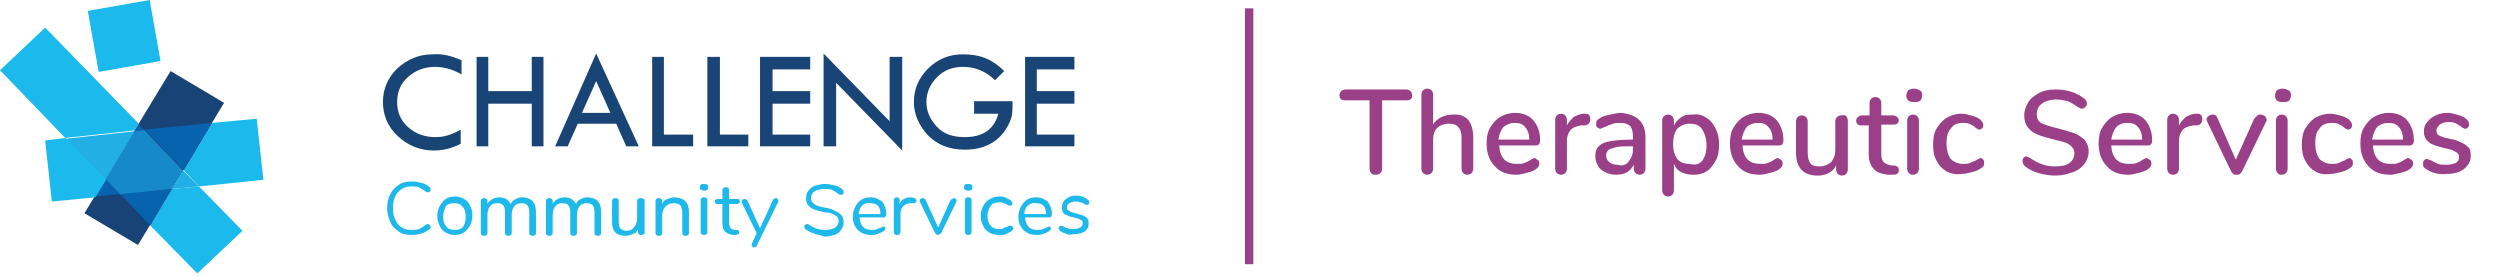 <?xml version="1.0" encoding="utf-8"?>
<!-- Generator: Adobe Illustrator 18.1.1, SVG Export Plug-In . SVG Version: 6.00 Build 0)  -->
<!DOCTYPE svg PUBLIC "-//W3C//DTD SVG 1.1//EN" "http://www.w3.org/Graphics/SVG/1.1/DTD/svg11.dtd">
<svg version="1.1" id="Layer" xmlns="http://www.w3.org/2000/svg" xmlns:xlink="http://www.w3.org/1999/xlink" x="0px" y="0px"
	 viewBox="0 0 299 33" enable-background="new 0 0 299 33" xml:space="preserve">
<g>
	<path fill="#9A4088" d="M164,20.7c-0.1-0.1-0.2-0.3-0.2-0.5v-8.2h-2.9c-0.5,0-0.7-0.2-0.7-0.6c0-0.2,0.1-0.4,0.2-0.5
		c0.1-0.1,0.3-0.2,0.5-0.2h7.3c0.2,0,0.4,0.1,0.5,0.2c0.1,0.1,0.2,0.3,0.2,0.5c0,0.4-0.2,0.6-0.7,0.6h-2.9v8.2
		c0,0.2-0.1,0.4-0.2,0.5c-0.1,0.1-0.3,0.2-0.5,0.2C164.3,20.9,164.1,20.9,164,20.7z"/>
	<path fill="#9A4088" d="M176.2,16.5v3.7c0,0.2-0.1,0.4-0.2,0.5c-0.1,0.1-0.3,0.2-0.5,0.2c-0.2,0-0.4-0.1-0.5-0.2
		c-0.1-0.1-0.2-0.3-0.2-0.5v-3.7c0-0.6-0.1-1-0.4-1.3c-0.2-0.3-0.6-0.4-1.1-0.4c-0.6,0-1.1,0.2-1.4,0.5c-0.4,0.4-0.5,0.9-0.5,1.5
		v3.4c0,0.2-0.1,0.4-0.2,0.5c-0.1,0.1-0.3,0.2-0.5,0.2s-0.4-0.1-0.5-0.2c-0.1-0.1-0.2-0.3-0.2-0.5v-8.9c0-0.2,0.1-0.4,0.2-0.5
		c0.1-0.1,0.3-0.2,0.5-0.2c0.2,0,0.4,0.1,0.5,0.2c0.1,0.1,0.2,0.3,0.2,0.5v3.6c0.2-0.4,0.6-0.7,1-0.9c0.4-0.2,0.9-0.3,1.4-0.3
		C175.4,13.6,176.2,14.6,176.2,16.5z"/>
	<path fill="#9A4088" d="M184,19.2c0.1,0.1,0.1,0.2,0.1,0.4c0,0.3-0.2,0.5-0.5,0.7c-0.3,0.2-0.7,0.3-1.1,0.4s-0.8,0.2-1.1,0.2
		c-1.1,0-2-0.3-2.6-1c-0.6-0.6-1-1.5-1-2.7c0-0.7,0.1-1.4,0.4-1.9s0.7-1,1.2-1.3c0.5-0.3,1.1-0.5,1.8-0.5c0.9,0,1.7,0.3,2.2,0.9
		c0.5,0.6,0.8,1.4,0.8,2.4c0,0.4-0.2,0.6-0.5,0.6h-4.4c0.1,1.5,0.8,2.2,2.1,2.2c0.4,0,0.7,0,0.9-0.1c0.3-0.1,0.5-0.2,0.8-0.4
		c0,0,0.1-0.1,0.2-0.1c0.1-0.1,0.2-0.1,0.3-0.1C183.8,19.1,183.9,19.1,184,19.2z M179.8,15.2c-0.3,0.4-0.5,0.9-0.6,1.5h3.7
		c0-0.7-0.2-1.2-0.5-1.5c-0.3-0.4-0.7-0.5-1.3-0.5C180.6,14.7,180.2,14.9,179.8,15.2z"/>
	<path fill="#9A4088" d="M190.2,14.3c0,0.2-0.1,0.4-0.2,0.5c-0.1,0.1-0.3,0.2-0.5,0.2l-0.4,0c-0.6,0.1-1.1,0.3-1.3,0.6
		c-0.3,0.4-0.4,0.8-0.4,1.3v3.3c0,0.2-0.1,0.4-0.2,0.5s-0.3,0.2-0.5,0.2s-0.4-0.1-0.5-0.2c-0.1-0.1-0.2-0.3-0.2-0.5v-5.9
		c0-0.2,0.1-0.4,0.2-0.5c0.1-0.1,0.3-0.2,0.5-0.2c0.2,0,0.4,0.1,0.5,0.2s0.2,0.3,0.2,0.5V15c0.2-0.4,0.5-0.7,0.8-1
		c0.4-0.2,0.8-0.4,1.2-0.4l0.2,0C190,13.6,190.2,13.8,190.2,14.3z"/>
	<path fill="#9A4088" d="M196.1,14.4c0.5,0.5,0.7,1.2,0.7,2.1v3.7c0,0.2-0.1,0.4-0.2,0.5c-0.1,0.1-0.3,0.2-0.5,0.2
		c-0.2,0-0.4-0.1-0.5-0.2c-0.1-0.1-0.2-0.3-0.2-0.5v-0.5c-0.2,0.4-0.5,0.7-0.8,0.9c-0.4,0.2-0.8,0.3-1.3,0.3c-0.5,0-0.9-0.1-1.3-0.3
		c-0.4-0.2-0.7-0.4-0.9-0.8s-0.3-0.7-0.3-1.1c0-0.5,0.1-0.9,0.4-1.2s0.7-0.5,1.3-0.6c0.6-0.1,1.4-0.2,2.5-0.2h0.3v-0.4
		c0-0.5-0.1-0.9-0.3-1.2c-0.2-0.2-0.6-0.4-1.1-0.4c-0.3,0-0.7,0-1,0.1c-0.3,0.1-0.6,0.2-1,0.4c-0.3,0.1-0.4,0.2-0.5,0.2
		c-0.1,0-0.3-0.1-0.4-0.2c-0.1-0.1-0.1-0.2-0.1-0.4c0-0.1,0-0.3,0.1-0.4c0.1-0.1,0.2-0.2,0.4-0.3c0.3-0.2,0.7-0.3,1.2-0.4
		s0.9-0.2,1.3-0.2C194.9,13.6,195.6,13.9,196.1,14.4z M194.8,19.3c0.3-0.4,0.5-0.8,0.5-1.4v-0.4h-0.3c-0.7,0-1.3,0-1.7,0.1
		c-0.4,0.1-0.7,0.2-0.9,0.3c-0.2,0.2-0.3,0.4-0.3,0.7c0,0.3,0.1,0.6,0.4,0.8c0.2,0.2,0.6,0.3,0.9,0.3
		C194.1,19.9,194.5,19.7,194.8,19.3z"/>
	<path fill="#9A4088" d="M204.1,14.1c0.5,0.3,0.8,0.7,1.1,1.3c0.3,0.6,0.4,1.2,0.4,1.9c0,0.7-0.1,1.4-0.4,1.9
		c-0.3,0.5-0.6,1-1.1,1.3c-0.5,0.3-1,0.4-1.6,0.4c-0.5,0-1-0.1-1.4-0.3s-0.7-0.5-0.9-1v3.2c0,0.2-0.1,0.4-0.2,0.5
		c-0.1,0.1-0.3,0.2-0.5,0.2c-0.2,0-0.4-0.1-0.5-0.2c-0.1-0.1-0.2-0.3-0.2-0.5v-8.4c0-0.2,0.1-0.4,0.2-0.5c0.1-0.1,0.3-0.2,0.5-0.2
		c0.2,0,0.4,0.1,0.5,0.2c0.1,0.1,0.2,0.3,0.2,0.5V15c0.2-0.4,0.5-0.7,0.9-1s0.9-0.3,1.4-0.3C203.1,13.6,203.7,13.8,204.1,14.1z
		 M203.6,19.2c0.3-0.4,0.5-1,0.5-1.8c0-0.8-0.2-1.4-0.5-1.9s-0.8-0.7-1.5-0.7c-0.6,0-1.1,0.2-1.5,0.6c-0.3,0.4-0.5,1-0.5,1.8
		s0.2,1.4,0.5,1.8s0.8,0.6,1.5,0.6C202.8,19.8,203.3,19.6,203.6,19.2z"/>
	<path fill="#9A4088" d="M213.1,19.2c0.1,0.1,0.1,0.2,0.1,0.4c0,0.3-0.2,0.5-0.5,0.7c-0.3,0.2-0.7,0.3-1.1,0.4s-0.8,0.2-1.1,0.2
		c-1.1,0-2-0.3-2.6-1c-0.6-0.6-1-1.5-1-2.7c0-0.7,0.1-1.4,0.4-1.9s0.7-1,1.2-1.3c0.5-0.3,1.1-0.5,1.8-0.5c0.9,0,1.7,0.3,2.2,0.9
		c0.5,0.6,0.8,1.4,0.8,2.4c0,0.4-0.2,0.6-0.5,0.6h-4.4c0.1,1.5,0.8,2.2,2.1,2.2c0.4,0,0.7,0,0.9-0.1c0.3-0.1,0.5-0.2,0.8-0.4
		c0,0,0.1-0.1,0.2-0.1c0.1-0.1,0.2-0.1,0.3-0.1C212.9,19.1,213,19.1,213.1,19.2z M208.9,15.2c-0.3,0.4-0.5,0.9-0.6,1.5h3.7
		c0-0.7-0.2-1.2-0.5-1.5c-0.3-0.4-0.7-0.5-1.3-0.5C209.7,14.7,209.2,14.9,208.9,15.2z"/>
	<path fill="#9A4088" d="M220.8,13.9c0.1,0.1,0.2,0.3,0.2,0.5v5.9c0,0.2-0.1,0.4-0.2,0.5c-0.1,0.1-0.3,0.2-0.5,0.2
		c-0.2,0-0.4-0.1-0.5-0.2c-0.1-0.1-0.2-0.3-0.2-0.5v-0.5c-0.2,0.4-0.5,0.7-0.9,0.9s-0.8,0.3-1.3,0.3c-1.7,0-2.6-0.9-2.6-2.8v-3.7
		c0-0.2,0.1-0.4,0.2-0.5c0.1-0.1,0.3-0.2,0.5-0.2c0.2,0,0.4,0.1,0.5,0.2c0.1,0.1,0.2,0.3,0.2,0.5v3.7c0,0.6,0.1,1,0.3,1.3
		c0.2,0.3,0.6,0.4,1.1,0.4c0.6,0,1-0.2,1.4-0.5c0.3-0.4,0.5-0.8,0.5-1.5v-3.4c0-0.2,0.1-0.4,0.2-0.5c0.1-0.1,0.3-0.2,0.5-0.2
		S220.7,13.7,220.8,13.9z"/>
	<path fill="#9A4088" d="M227,20c0.1,0.1,0.1,0.2,0.1,0.4c0,0.2-0.1,0.3-0.2,0.4c-0.1,0.1-0.4,0.1-0.7,0.1l-0.4,0
		c-0.8-0.1-1.4-0.3-1.7-0.7c-0.4-0.4-0.6-1-0.6-1.8v-3.4h-0.9c-0.4,0-0.6-0.2-0.6-0.6c0-0.2,0.1-0.3,0.2-0.4s0.3-0.2,0.5-0.2h0.9
		v-1.5c0-0.2,0.1-0.4,0.2-0.5c0.1-0.1,0.3-0.2,0.5-0.2c0.2,0,0.4,0.1,0.5,0.2c0.1,0.1,0.2,0.3,0.2,0.5v1.5h1.4
		c0.2,0,0.4,0.1,0.5,0.2s0.2,0.2,0.2,0.4c0,0.2-0.1,0.3-0.2,0.4s-0.3,0.1-0.5,0.1H225v3.5c0,0.5,0.1,0.8,0.3,1
		c0.2,0.2,0.5,0.3,0.9,0.4l0.4,0C226.7,19.8,226.9,19.9,227,20z"/>
	<path fill="#9A4088" d="M228.2,12c-0.2-0.2-0.2-0.4-0.2-0.6c0-0.2,0.1-0.4,0.2-0.6c0.2-0.1,0.4-0.2,0.7-0.2c0.3,0,0.5,0.1,0.7,0.2
		c0.2,0.1,0.3,0.3,0.3,0.6c0,0.2-0.1,0.5-0.2,0.6c-0.2,0.2-0.4,0.2-0.7,0.2S228.4,12.2,228.2,12z M228.3,20.7
		c-0.1-0.1-0.2-0.3-0.2-0.5v-5.8c0-0.2,0.1-0.4,0.2-0.5c0.1-0.1,0.3-0.2,0.5-0.2s0.4,0.1,0.5,0.2s0.2,0.3,0.2,0.5v5.8
		c0,0.2-0.1,0.4-0.2,0.5s-0.3,0.2-0.5,0.2S228.5,20.9,228.3,20.7z"/>
	<path fill="#9A4088" d="M232.8,20.5c-0.5-0.3-0.9-0.7-1.2-1.3c-0.3-0.5-0.4-1.2-0.4-1.9c0-0.7,0.1-1.4,0.4-1.9s0.7-1,1.2-1.3
		c0.5-0.3,1.1-0.5,1.8-0.5c0.4,0,0.7,0.1,1.1,0.2c0.4,0.1,0.7,0.2,1,0.4c0.3,0.2,0.5,0.5,0.5,0.7c0,0.2,0,0.3-0.1,0.4
		s-0.2,0.2-0.3,0.2c-0.1,0-0.2,0-0.3-0.1c-0.1,0-0.2-0.1-0.3-0.2c-0.2-0.2-0.5-0.3-0.7-0.4c-0.2-0.1-0.5-0.1-0.7-0.1
		c-0.7,0-1.2,0.2-1.5,0.7c-0.4,0.4-0.5,1.1-0.5,1.8s0.2,1.4,0.5,1.8c0.4,0.4,0.9,0.6,1.5,0.6c0.3,0,0.5,0,0.8-0.1
		c0.2-0.1,0.4-0.2,0.7-0.3c0.1-0.1,0.2-0.1,0.3-0.2c0.1,0,0.2-0.1,0.3-0.1c0.1,0,0.2,0.1,0.3,0.2c0.1,0.1,0.1,0.2,0.1,0.4
		c0,0.1,0,0.3-0.1,0.4c-0.1,0.1-0.2,0.2-0.4,0.3c-0.3,0.2-0.6,0.3-1,0.4s-0.8,0.2-1.2,0.2C234,20.9,233.4,20.8,232.8,20.5z"/>
	<path fill="#9A4088" d="M243.8,20.7c-0.7-0.2-1.2-0.5-1.6-0.8c-0.2-0.2-0.3-0.4-0.3-0.6c0-0.2,0-0.3,0.1-0.4
		c0.1-0.1,0.2-0.2,0.3-0.2c0.1,0,0.3,0.1,0.5,0.2c0.9,0.6,1.8,1,2.9,1c0.8,0,1.4-0.1,1.8-0.4s0.6-0.7,0.6-1.2c0-0.4-0.2-0.7-0.6-1
		s-1-0.4-1.8-0.6c-0.8-0.2-1.5-0.4-2-0.6s-0.9-0.5-1.2-0.9c-0.3-0.4-0.4-0.9-0.4-1.4c0-0.6,0.2-1.1,0.5-1.6c0.3-0.5,0.8-0.8,1.3-1.1
		c0.6-0.3,1.2-0.4,2-0.4c0.7,0,1.3,0.1,1.9,0.3c0.6,0.2,1.1,0.5,1.5,0.8c0.2,0.2,0.3,0.4,0.3,0.6c0,0.2-0.1,0.3-0.2,0.4
		c-0.1,0.1-0.2,0.2-0.4,0.2c-0.1,0-0.3-0.1-0.5-0.2c-0.4-0.3-0.9-0.6-1.2-0.7c-0.4-0.1-0.9-0.2-1.4-0.2c-0.7,0-1.3,0.2-1.7,0.5
		c-0.4,0.3-0.6,0.7-0.6,1.3c0,0.5,0.2,0.8,0.5,1c0.4,0.2,1,0.4,1.8,0.6c0.8,0.2,1.5,0.4,2.1,0.6s0.9,0.5,1.3,0.8
		c0.3,0.4,0.5,0.8,0.5,1.4c0,0.6-0.2,1.1-0.5,1.5c-0.3,0.4-0.8,0.8-1.4,1s-1.3,0.4-2,0.4C245.2,21,244.5,20.9,243.8,20.7z"/>
	<path fill="#9A4088" d="M257.2,19.2c0.1,0.1,0.1,0.2,0.1,0.4c0,0.3-0.2,0.5-0.5,0.7c-0.3,0.2-0.7,0.3-1.1,0.4s-0.8,0.2-1.1,0.2
		c-1.1,0-2-0.3-2.6-1c-0.6-0.6-1-1.5-1-2.7c0-0.7,0.1-1.4,0.4-1.9s0.7-1,1.2-1.3c0.5-0.3,1.1-0.5,1.8-0.5c0.9,0,1.7,0.3,2.2,0.9
		c0.5,0.6,0.8,1.4,0.8,2.4c0,0.4-0.2,0.6-0.5,0.6h-4.4c0.1,1.5,0.8,2.2,2.1,2.2c0.4,0,0.7,0,0.9-0.1c0.3-0.1,0.5-0.2,0.8-0.4
		c0,0,0.1-0.1,0.2-0.1c0.1-0.1,0.2-0.1,0.3-0.1C257,19.1,257.2,19.1,257.2,19.2z M253.1,15.2c-0.3,0.4-0.5,0.9-0.6,1.5h3.7
		c0-0.7-0.2-1.2-0.5-1.5c-0.3-0.4-0.7-0.5-1.3-0.5C253.8,14.7,253.4,14.9,253.1,15.2z"/>
	<path fill="#9A4088" d="M263.4,14.3c0,0.2-0.1,0.4-0.2,0.5c-0.1,0.1-0.3,0.2-0.5,0.2l-0.4,0c-0.6,0.1-1.1,0.3-1.3,0.6
		c-0.3,0.4-0.4,0.8-0.4,1.3v3.3c0,0.2-0.1,0.4-0.2,0.5s-0.3,0.2-0.5,0.2s-0.4-0.1-0.5-0.2c-0.1-0.1-0.2-0.3-0.2-0.5v-5.9
		c0-0.2,0.1-0.4,0.2-0.5c0.1-0.1,0.3-0.2,0.5-0.2c0.2,0,0.4,0.1,0.5,0.2s0.2,0.3,0.2,0.5V15c0.2-0.4,0.5-0.7,0.8-1
		c0.4-0.2,0.8-0.4,1.2-0.4l0.2,0C263.2,13.6,263.4,13.8,263.4,14.3z"/>
	<path fill="#9A4088" d="M270,13.8c0.1-0.1,0.2-0.1,0.4-0.1c0.2,0,0.3,0.1,0.5,0.2c0.1,0.1,0.2,0.3,0.2,0.4c0,0.1,0,0.2-0.1,0.3
		l-2.8,5.8c-0.1,0.2-0.2,0.3-0.3,0.4c-0.1,0.1-0.3,0.1-0.4,0.1c-0.2,0-0.3,0-0.4-0.1c-0.1-0.1-0.2-0.2-0.3-0.4l-2.8-5.8
		c0-0.1-0.1-0.2-0.1-0.3c0-0.2,0.1-0.3,0.2-0.4c0.2-0.1,0.3-0.2,0.5-0.2c0.3,0,0.5,0.1,0.6,0.4l2.2,5l2.2-4.9
		C269.8,14,269.9,13.9,270,13.8z"/>
	<path fill="#9A4088" d="M272.3,12c-0.2-0.2-0.2-0.4-0.2-0.6c0-0.2,0.1-0.4,0.2-0.6c0.2-0.1,0.4-0.2,0.7-0.2c0.3,0,0.5,0.1,0.7,0.2
		c0.2,0.1,0.3,0.3,0.3,0.6c0,0.2-0.1,0.5-0.2,0.6c-0.2,0.2-0.4,0.2-0.7,0.2S272.5,12.2,272.3,12z M272.4,20.7
		c-0.1-0.1-0.2-0.3-0.2-0.5v-5.8c0-0.2,0.1-0.4,0.2-0.5c0.1-0.1,0.3-0.2,0.5-0.2s0.4,0.1,0.5,0.2s0.2,0.3,0.2,0.5v5.8
		c0,0.2-0.1,0.4-0.2,0.5s-0.3,0.2-0.5,0.2S272.6,20.9,272.4,20.7z"/>
	<path fill="#9A4088" d="M276.9,20.5c-0.5-0.3-0.9-0.7-1.2-1.3c-0.3-0.5-0.4-1.2-0.4-1.9c0-0.7,0.1-1.4,0.4-1.9s0.7-1,1.2-1.3
		c0.5-0.3,1.1-0.5,1.8-0.5c0.4,0,0.7,0.1,1.1,0.2c0.4,0.1,0.7,0.2,1,0.4c0.3,0.2,0.5,0.5,0.5,0.7c0,0.2,0,0.3-0.1,0.4
		s-0.2,0.2-0.3,0.2c-0.1,0-0.2,0-0.3-0.1c-0.1,0-0.2-0.1-0.3-0.2c-0.2-0.2-0.5-0.3-0.7-0.4c-0.2-0.1-0.5-0.1-0.7-0.1
		c-0.7,0-1.2,0.2-1.5,0.7c-0.4,0.4-0.5,1.1-0.5,1.8s0.2,1.4,0.5,1.8c0.4,0.4,0.9,0.6,1.5,0.6c0.3,0,0.5,0,0.8-0.1
		c0.2-0.1,0.4-0.2,0.7-0.3c0.1-0.1,0.2-0.1,0.3-0.2c0.1,0,0.2-0.1,0.3-0.1c0.1,0,0.2,0.1,0.3,0.2c0.1,0.1,0.1,0.2,0.1,0.4
		c0,0.1,0,0.3-0.1,0.4c-0.1,0.1-0.2,0.2-0.4,0.3c-0.3,0.2-0.6,0.3-1,0.4s-0.8,0.2-1.2,0.2C278,20.9,277.4,20.8,276.9,20.5z"/>
	<path fill="#9A4088" d="M288.5,19.2c0.1,0.1,0.1,0.2,0.1,0.4c0,0.3-0.2,0.5-0.5,0.7c-0.3,0.2-0.7,0.3-1.1,0.4s-0.8,0.2-1.1,0.2
		c-1.1,0-2-0.3-2.6-1c-0.6-0.6-1-1.5-1-2.7c0-0.7,0.1-1.4,0.4-1.9s0.7-1,1.2-1.3c0.5-0.3,1.1-0.5,1.8-0.5c0.9,0,1.7,0.3,2.2,0.9
		c0.5,0.6,0.8,1.4,0.8,2.4c0,0.4-0.2,0.6-0.5,0.6h-4.4c0.1,1.5,0.8,2.2,2.1,2.2c0.4,0,0.7,0,0.9-0.1c0.3-0.1,0.5-0.2,0.8-0.4
		c0,0,0.1-0.1,0.2-0.1c0.1-0.1,0.2-0.1,0.3-0.1C288.3,19.1,288.4,19.1,288.5,19.2z M284.3,15.2c-0.3,0.4-0.5,0.9-0.6,1.5h3.7
		c0-0.7-0.2-1.2-0.5-1.5c-0.3-0.4-0.7-0.5-1.3-0.5C285.1,14.7,284.6,14.9,284.3,15.2z"/>
	<path fill="#9A4088" d="M290.3,20.3c-0.2-0.1-0.3-0.2-0.4-0.3c-0.1-0.1-0.1-0.2-0.1-0.4c0-0.2,0-0.3,0.1-0.4
		c0.1-0.1,0.2-0.2,0.3-0.2c0.1,0,0.3,0.1,0.6,0.2c0.3,0.2,0.6,0.3,0.8,0.4c0.3,0.1,0.6,0.1,1,0.1c0.5,0,0.8-0.1,1.1-0.2
		c0.3-0.2,0.4-0.4,0.4-0.7c0-0.2,0-0.3-0.2-0.5c-0.1-0.1-0.3-0.2-0.5-0.3c-0.2-0.1-0.6-0.2-1.1-0.3c-0.8-0.2-1.5-0.4-1.8-0.7
		c-0.4-0.3-0.6-0.7-0.6-1.3c0-0.4,0.1-0.8,0.4-1.1c0.2-0.3,0.6-0.6,1-0.8c0.4-0.2,0.9-0.3,1.4-0.3c0.4,0,0.8,0.1,1.1,0.2
		c0.4,0.1,0.7,0.2,1,0.4c0.3,0.2,0.5,0.5,0.5,0.7c0,0.2,0,0.3-0.1,0.4c-0.1,0.1-0.2,0.2-0.3,0.2c-0.1,0-0.2,0-0.3-0.1
		c-0.1,0-0.2-0.1-0.3-0.2c-0.3-0.2-0.5-0.3-0.7-0.4c-0.2-0.1-0.5-0.1-0.8-0.1c-0.4,0-0.7,0.1-1,0.3c-0.2,0.2-0.4,0.4-0.4,0.7
		c0,0.3,0.1,0.5,0.3,0.6c0.2,0.1,0.7,0.3,1.3,0.4c0.6,0.1,1.1,0.3,1.5,0.5s0.6,0.4,0.8,0.6c0.2,0.3,0.2,0.6,0.2,1
		c0,0.6-0.3,1.1-0.8,1.5c-0.5,0.4-1.2,0.6-2.1,0.6C291.7,20.9,290.9,20.7,290.3,20.3z"/>
</g>
<rect x="148.9" y="1" fill="#9A4088" width="1" height="30.6"/>
<g>
	<path fill="#1EB8EB" d="M97.3,27.9c-0.4-0.1-0.7-0.3-1-0.5c-0.1-0.1-0.1-0.2-0.1-0.3c0-0.1,0-0.2,0.1-0.2c0-0.1,0.1-0.1,0.2-0.1
		c0.1,0,0.2,0,0.3,0.1c0.6,0.4,1.2,0.6,1.9,0.6c0.5,0,0.9-0.1,1.2-0.3c0.3-0.2,0.4-0.5,0.4-0.8c0-0.2-0.1-0.4-0.2-0.5
		c-0.1-0.1-0.3-0.2-0.5-0.3c-0.2-0.1-0.5-0.2-0.9-0.2c-0.5-0.1-0.9-0.2-1.2-0.3c-0.3-0.1-0.6-0.3-0.8-0.5c-0.2-0.2-0.3-0.5-0.3-0.9
		c0-0.3,0.1-0.7,0.3-0.9c0.2-0.3,0.5-0.5,0.8-0.6c0.4-0.1,0.8-0.2,1.2-0.2c0.4,0,0.8,0.1,1.2,0.2c0.4,0.1,0.7,0.3,0.9,0.5
		c0.1,0.1,0.1,0.2,0.1,0.3c0,0.1,0,0.2-0.1,0.2c0,0.1-0.1,0.1-0.2,0.1c-0.1,0-0.2,0-0.3-0.1c-0.3-0.2-0.6-0.4-0.8-0.5
		c-0.3-0.1-0.6-0.1-0.9-0.1c-0.5,0-0.9,0.1-1.2,0.3c-0.3,0.2-0.4,0.5-0.4,0.8c0,0.3,0.1,0.5,0.4,0.7c0.2,0.2,0.6,0.3,1.1,0.4
		c0.6,0.1,1,0.2,1.3,0.4c0.3,0.1,0.6,0.3,0.8,0.5c0.2,0.2,0.3,0.5,0.3,0.9c0,0.3-0.1,0.6-0.3,0.9c-0.2,0.3-0.5,0.5-0.8,0.6
		c-0.4,0.1-0.8,0.2-1.2,0.2C98.2,28.1,97.7,28.1,97.3,27.9z"/>
	<path fill="#1EB8EB" d="M105.8,27.1c0,0.1,0.1,0.1,0.1,0.2c0,0.1-0.1,0.3-0.3,0.4c-0.2,0.1-0.4,0.2-0.7,0.3
		c-0.2,0.1-0.5,0.1-0.7,0.1c-0.7,0-1.2-0.2-1.6-0.6c-0.4-0.4-0.6-0.9-0.6-1.6c0-0.4,0.1-0.8,0.3-1.2s0.4-0.6,0.7-0.8
		c0.3-0.2,0.7-0.3,1.1-0.3c0.6,0,1,0.2,1.4,0.5c0.3,0.4,0.5,0.9,0.5,1.5c0,0.1,0,0.2-0.1,0.3c0,0.1-0.1,0.1-0.2,0.1h-2.9
		c0.1,1,0.5,1.5,1.5,1.5c0.2,0,0.4,0,0.6-0.1c0.2-0.1,0.4-0.1,0.5-0.2c0.2-0.1,0.3-0.1,0.3-0.1C105.7,27.1,105.7,27.1,105.8,27.1z
		 M103.1,24.6c-0.2,0.2-0.4,0.6-0.4,1h2.6c0-0.4-0.1-0.8-0.3-1c-0.2-0.2-0.5-0.3-0.9-0.3C103.6,24.2,103.3,24.4,103.1,24.6z"/>
	<path fill="#1EB8EB" d="M109.6,24c0,0.1,0,0.2-0.1,0.2c-0.1,0.1-0.1,0.1-0.3,0.1l-0.3,0c-0.4,0-0.7,0.2-0.9,0.4
		c-0.2,0.2-0.3,0.5-0.3,0.9v2.1c0,0.1,0,0.2-0.1,0.3c-0.1,0.1-0.2,0.1-0.3,0.1s-0.2,0-0.3-0.1c-0.1-0.1-0.1-0.1-0.1-0.3v-3.7
		c0-0.1,0-0.2,0.1-0.3c0.1-0.1,0.2-0.1,0.3-0.1c0.1,0,0.2,0,0.2,0.1c0.1,0.1,0.1,0.1,0.1,0.2v0.5c0.1-0.3,0.3-0.5,0.5-0.6
		c0.2-0.1,0.5-0.2,0.8-0.2l0.1,0C109.5,23.7,109.6,23.8,109.6,24z"/>
	<path fill="#1EB8EB" d="M114.1,23.7c0.1,0,0.2,0,0.2,0.1c0.1,0.1,0.1,0.1,0.1,0.2c0,0.1,0,0.1,0,0.1l-1.8,3.7
		c0,0.1-0.1,0.1-0.2,0.2c-0.1,0-0.2,0.1-0.2,0.1c-0.1,0-0.2,0-0.2-0.1c-0.1,0-0.1-0.1-0.2-0.2l-1.8-3.7c0,0,0-0.1,0-0.1
		c0-0.1,0-0.2,0.1-0.2c0.1-0.1,0.2-0.1,0.3-0.1c0.1,0,0.1,0,0.2,0.1c0.1,0,0.1,0.1,0.1,0.1l1.5,3.3l1.5-3.3
		C113.9,23.8,114,23.7,114.1,23.7z"/>
	<path fill="#1EB8EB" d="M115.4,22.7c-0.1-0.1-0.1-0.2-0.1-0.3c0-0.1,0-0.2,0.1-0.3c0.1-0.1,0.2-0.1,0.4-0.1c0.1,0,0.3,0,0.4,0.1
		c0.1,0.1,0.1,0.2,0.1,0.3c0,0.1,0,0.2-0.1,0.3c-0.1,0.1-0.2,0.1-0.4,0.1C115.6,22.8,115.5,22.7,115.4,22.7z M115.5,28
		c-0.1-0.1-0.1-0.1-0.1-0.3v-3.7c0-0.1,0-0.2,0.1-0.3c0.1-0.1,0.2-0.1,0.3-0.1c0.1,0,0.2,0,0.3,0.1c0.1,0.1,0.1,0.1,0.1,0.3v3.7
		c0,0.1,0,0.2-0.1,0.3c-0.1,0.1-0.2,0.1-0.3,0.1C115.6,28.1,115.6,28.1,115.5,28z"/>
	<path fill="#1EB8EB" d="M118.3,27.8c-0.3-0.2-0.6-0.4-0.7-0.8c-0.2-0.3-0.3-0.7-0.3-1.2c0-0.4,0.1-0.8,0.3-1.2
		c0.2-0.3,0.4-0.6,0.8-0.8c0.3-0.2,0.7-0.3,1.1-0.3c0.2,0,0.5,0,0.7,0.1c0.2,0.1,0.4,0.2,0.6,0.3c0.1,0.1,0.2,0.1,0.2,0.2
		c0,0.1,0.1,0.1,0.1,0.2c0,0.1,0,0.1-0.1,0.2c0,0.1-0.1,0.1-0.2,0.1c0,0-0.1,0-0.1,0c0,0-0.1,0-0.1-0.1c0,0-0.1,0-0.1,0
		c-0.2-0.1-0.3-0.2-0.5-0.2c-0.1-0.1-0.3-0.1-0.5-0.1c-0.4,0-0.8,0.1-1,0.4c-0.2,0.3-0.4,0.7-0.4,1.2s0.1,0.9,0.4,1.2
		c0.2,0.3,0.6,0.4,1,0.4c0.2,0,0.4,0,0.5-0.1c0.1-0.1,0.3-0.1,0.5-0.2c0.1,0,0.1-0.1,0.2-0.1c0.1,0,0.1,0,0.2,0c0.1,0,0.1,0,0.2,0.1
		c0,0.1,0.1,0.1,0.1,0.2c0,0.1,0,0.1-0.1,0.2s-0.1,0.1-0.2,0.2c-0.2,0.1-0.4,0.2-0.6,0.3c-0.2,0.1-0.5,0.1-0.7,0.1
		C119,28.1,118.6,28,118.3,27.8z"/>
	<path fill="#1EB8EB" d="M125.6,27.1c0,0.1,0.1,0.1,0.1,0.2c0,0.1-0.1,0.3-0.3,0.4c-0.2,0.1-0.4,0.2-0.7,0.3
		c-0.2,0.1-0.5,0.1-0.7,0.1c-0.7,0-1.2-0.2-1.6-0.6c-0.4-0.4-0.6-0.9-0.6-1.6c0-0.4,0.1-0.8,0.3-1.2c0.2-0.3,0.4-0.6,0.7-0.8
		c0.3-0.2,0.7-0.3,1.1-0.3c0.6,0,1,0.2,1.4,0.5c0.3,0.4,0.5,0.9,0.5,1.5c0,0.1,0,0.2-0.1,0.3c0,0.1-0.1,0.1-0.2,0.1h-2.9
		c0.1,1,0.5,1.5,1.5,1.5c0.2,0,0.4,0,0.6-0.1c0.2-0.1,0.4-0.1,0.5-0.2c0.2-0.1,0.3-0.1,0.3-0.1C125.5,27.1,125.6,27.1,125.6,27.1z
		 M122.9,24.6c-0.2,0.2-0.4,0.6-0.4,1h2.6c0-0.4-0.1-0.8-0.3-1c-0.2-0.2-0.5-0.3-0.9-0.3C123.5,24.2,123.2,24.4,122.9,24.6z"/>
	<path fill="#1EB8EB" d="M127.6,28c-0.3-0.1-0.5-0.2-0.7-0.3c-0.1-0.1-0.2-0.1-0.2-0.2c0-0.1-0.1-0.1-0.1-0.2c0-0.1,0-0.1,0.1-0.2
		c0,0,0.1-0.1,0.2-0.1c0.1,0,0.2,0,0.3,0.1c0.2,0.1,0.4,0.2,0.5,0.2c0.2,0.1,0.4,0.1,0.7,0.1c0.3,0,0.6-0.1,0.8-0.2
		c0.2-0.1,0.3-0.3,0.3-0.5c0-0.1,0-0.2-0.1-0.3c-0.1-0.1-0.2-0.1-0.3-0.2c-0.2-0.1-0.4-0.1-0.7-0.2c-0.5-0.1-0.9-0.3-1.1-0.4
		c-0.2-0.2-0.3-0.4-0.3-0.8c0-0.3,0.1-0.5,0.2-0.7s0.3-0.3,0.6-0.5s0.6-0.2,0.9-0.2c0.2,0,0.5,0,0.7,0.1c0.2,0.1,0.4,0.1,0.6,0.3
		c0.2,0.1,0.3,0.3,0.3,0.4c0,0.1,0,0.1-0.1,0.2c0,0.1-0.1,0.1-0.2,0.1c-0.1,0-0.2,0-0.3-0.1c-0.2-0.1-0.3-0.2-0.5-0.2
		c-0.2-0.1-0.3-0.1-0.6-0.1c-0.3,0-0.5,0.1-0.7,0.2c-0.2,0.1-0.3,0.3-0.3,0.5c0,0.1,0,0.2,0.1,0.3c0.1,0.1,0.2,0.1,0.3,0.2
		c0.1,0.1,0.4,0.1,0.6,0.2c0.4,0.1,0.7,0.2,1,0.3c0.2,0.1,0.4,0.2,0.5,0.4c0.1,0.2,0.1,0.3,0.1,0.6c0,0.4-0.2,0.7-0.5,0.9
		c-0.3,0.2-0.7,0.3-1.3,0.3C128.1,28.1,127.9,28.1,127.6,28z"/>
</g>
<g>
	<path fill="#1EB8EB" d="M47.7,27.7c-0.4-0.3-0.8-0.6-1-1.1c-0.2-0.5-0.4-1-0.4-1.7c0-0.6,0.1-1.2,0.4-1.7c0.2-0.5,0.6-0.8,1-1.1
		c0.4-0.3,1-0.4,1.6-0.4c0.4,0,0.8,0.1,1.2,0.2c0.4,0.1,0.7,0.3,0.9,0.5c0.1,0.1,0.1,0.2,0.1,0.3c0,0.1,0,0.2-0.1,0.2
		c0,0.1-0.1,0.1-0.2,0.1c-0.1,0-0.2,0-0.3-0.1c-0.3-0.2-0.6-0.4-0.8-0.5c-0.3-0.1-0.5-0.1-0.9-0.1c-0.7,0-1.2,0.2-1.6,0.7
		c-0.4,0.4-0.6,1.1-0.6,1.9c0,0.8,0.2,1.4,0.6,1.9s0.9,0.7,1.6,0.7c0.3,0,0.6,0,0.9-0.1c0.3-0.1,0.5-0.3,0.8-0.5
		c0.1-0.1,0.2-0.1,0.3-0.1c0.1,0,0.1,0,0.2,0.1c0,0.1,0.1,0.1,0.1,0.2c0,0.1,0,0.2-0.1,0.3c-0.3,0.2-0.6,0.4-0.9,0.5
		c-0.4,0.1-0.7,0.2-1.2,0.2C48.6,28.1,48.1,28,47.7,27.7z"/>
	<path fill="#1EB8EB" d="M53.3,27.8c-0.3-0.2-0.6-0.4-0.7-0.8c-0.2-0.3-0.3-0.7-0.3-1.2c0-0.4,0.1-0.8,0.3-1.2
		c0.2-0.3,0.4-0.6,0.7-0.8c0.3-0.2,0.7-0.3,1.1-0.3s0.8,0.1,1.1,0.3c0.3,0.2,0.6,0.4,0.7,0.8c0.2,0.3,0.3,0.7,0.3,1.2
		c0,0.4-0.1,0.8-0.3,1.2c-0.2,0.3-0.4,0.6-0.7,0.8c-0.3,0.2-0.7,0.3-1.1,0.3S53.6,28,53.3,27.8z M55.4,27.1c0.2-0.3,0.3-0.7,0.3-1.2
		c0-0.5-0.1-0.9-0.4-1.2c-0.2-0.3-0.6-0.4-1-0.4s-0.8,0.1-1,0.4C53.2,25,53,25.4,53,25.9c0,0.5,0.1,0.9,0.4,1.2
		c0.2,0.3,0.6,0.4,1,0.4C54.8,27.5,55.2,27.4,55.4,27.1z"/>
	<path fill="#1EB8EB" d="M64.1,25.4v2.4c0,0.1,0,0.2-0.1,0.3c-0.1,0.1-0.2,0.1-0.3,0.1c-0.1,0-0.2,0-0.3-0.1
		c-0.1-0.1-0.1-0.1-0.1-0.3v-2.4c0-0.4-0.1-0.7-0.2-0.8c-0.1-0.2-0.4-0.3-0.7-0.3c-0.4,0-0.7,0.1-0.9,0.4c-0.2,0.2-0.3,0.6-0.3,1
		v2.1c0,0.1,0,0.2-0.1,0.3c-0.1,0.1-0.2,0.1-0.3,0.1c-0.1,0-0.2,0-0.3-0.1c-0.1-0.1-0.1-0.1-0.1-0.3v-2.4c0-0.4-0.1-0.7-0.2-0.8
		c-0.1-0.2-0.4-0.3-0.7-0.3c-0.4,0-0.7,0.1-0.9,0.4c-0.2,0.2-0.3,0.6-0.3,1v2.1c0,0.1,0,0.2-0.1,0.3c-0.1,0.1-0.2,0.1-0.3,0.1
		c-0.1,0-0.2,0-0.3-0.1c-0.1-0.1-0.1-0.1-0.1-0.3v-3.7c0-0.1,0-0.2,0.1-0.3c0.1-0.1,0.2-0.1,0.3-0.1c0.1,0,0.2,0,0.3,0.1
		c0.1,0.1,0.1,0.1,0.1,0.2v0.4c0.1-0.3,0.3-0.4,0.6-0.6c0.2-0.1,0.5-0.2,0.8-0.2c0.7,0,1.1,0.3,1.4,0.8c0.1-0.3,0.3-0.5,0.6-0.6
		c0.3-0.2,0.6-0.2,0.9-0.2C63.6,23.7,64.1,24.2,64.1,25.4z"/>
	<path fill="#1EB8EB" d="M71.9,25.4v2.4c0,0.1,0,0.2-0.1,0.3c-0.1,0.1-0.2,0.1-0.3,0.1c-0.1,0-0.2,0-0.3-0.1
		c-0.1-0.1-0.1-0.1-0.1-0.3v-2.4c0-0.4-0.1-0.7-0.2-0.8c-0.1-0.2-0.4-0.3-0.7-0.3c-0.4,0-0.7,0.1-0.9,0.4c-0.2,0.2-0.3,0.6-0.3,1
		v2.1c0,0.1,0,0.2-0.1,0.3c-0.1,0.1-0.2,0.1-0.3,0.1s-0.2,0-0.3-0.1c-0.1-0.1-0.1-0.1-0.1-0.3v-2.4c0-0.4-0.1-0.7-0.2-0.8
		c-0.1-0.2-0.4-0.3-0.7-0.3c-0.4,0-0.7,0.1-0.9,0.4c-0.2,0.2-0.3,0.6-0.3,1v2.1c0,0.1,0,0.2-0.1,0.3c-0.1,0.1-0.2,0.1-0.3,0.1
		s-0.2,0-0.3-0.1c-0.1-0.1-0.1-0.1-0.1-0.3v-3.7c0-0.1,0-0.2,0.1-0.3c0.1-0.1,0.2-0.1,0.3-0.1c0.1,0,0.2,0,0.3,0.1
		c0.1,0.1,0.1,0.1,0.1,0.2v0.4c0.1-0.3,0.3-0.4,0.6-0.6c0.2-0.1,0.5-0.2,0.8-0.2c0.7,0,1.1,0.3,1.4,0.8c0.1-0.3,0.3-0.5,0.6-0.6
		c0.3-0.2,0.6-0.2,0.9-0.2C71.4,23.7,71.9,24.2,71.9,25.4z"/>
	<path fill="#1EB8EB" d="M77,23.8c0.1,0.1,0.1,0.1,0.1,0.3v3.7c0,0.1,0,0.2-0.1,0.2c-0.1,0.1-0.2,0.1-0.3,0.1c-0.1,0-0.2,0-0.3-0.1
		c-0.1-0.1-0.1-0.1-0.1-0.2v-0.4c-0.1,0.3-0.3,0.5-0.6,0.6c-0.3,0.1-0.5,0.2-0.9,0.2c-0.5,0-0.9-0.1-1.2-0.4
		c-0.3-0.3-0.4-0.7-0.4-1.3v-2.4c0-0.1,0-0.2,0.1-0.3c0.1-0.1,0.2-0.1,0.3-0.1c0.1,0,0.2,0,0.3,0.1c0.1,0.1,0.1,0.1,0.1,0.3v2.4
		c0,0.4,0.1,0.7,0.2,0.8c0.2,0.2,0.4,0.3,0.7,0.3c0.4,0,0.7-0.1,0.9-0.4c0.2-0.2,0.4-0.6,0.4-1v-2.1c0-0.1,0-0.2,0.1-0.3
		c0.1-0.1,0.2-0.1,0.3-0.1S76.9,23.7,77,23.8z"/>
	<path fill="#1EB8EB" d="M82.4,25.4v2.4c0,0.1,0,0.2-0.1,0.3c-0.1,0.1-0.2,0.1-0.3,0.1s-0.2,0-0.3-0.1c-0.1-0.1-0.1-0.1-0.1-0.3
		v-2.3c0-0.4-0.1-0.7-0.2-0.9c-0.2-0.2-0.4-0.3-0.8-0.3c-0.4,0-0.7,0.1-1,0.4c-0.2,0.2-0.4,0.6-0.4,1v2.1c0,0.1,0,0.2-0.1,0.3
		c-0.1,0.1-0.2,0.1-0.3,0.1c-0.1,0-0.2,0-0.3-0.1c-0.1-0.1-0.1-0.1-0.1-0.3v-3.7c0-0.1,0-0.2,0.1-0.3c0.1-0.1,0.2-0.1,0.3-0.1
		c0.1,0,0.2,0,0.3,0.1c0.1,0.1,0.1,0.1,0.1,0.2v0.4c0.1-0.3,0.3-0.5,0.6-0.6c0.3-0.1,0.6-0.2,0.9-0.2C81.9,23.7,82.4,24.2,82.4,25.4
		z"/>
	<path fill="#1EB8EB" d="M83.8,22.7c-0.1-0.1-0.1-0.2-0.1-0.3c0-0.1,0-0.2,0.1-0.3c0.1-0.1,0.2-0.1,0.4-0.1c0.1,0,0.3,0,0.4,0.1
		c0.1,0.1,0.1,0.2,0.1,0.3c0,0.1,0,0.2-0.1,0.3c-0.1,0.1-0.2,0.1-0.4,0.1C84,22.8,83.9,22.7,83.8,22.7z M83.9,28
		c-0.1-0.1-0.1-0.1-0.1-0.3v-3.7c0-0.1,0-0.2,0.1-0.3c0.1-0.1,0.2-0.1,0.3-0.1c0.1,0,0.2,0,0.3,0.1c0.1,0.1,0.1,0.1,0.1,0.3v3.7
		c0,0.1,0,0.2-0.1,0.3c-0.1,0.1-0.2,0.1-0.3,0.1C84.1,28.1,84,28.1,83.9,28z"/>
	<path fill="#1EB8EB" d="M88.4,27.8c0,0.1,0,0.2-0.1,0.2c-0.1,0-0.2,0.1-0.3,0.1l-0.2,0c-0.5,0-0.8-0.2-1.1-0.4
		c-0.2-0.2-0.3-0.6-0.3-1.1v-2.2h-0.6c-0.1,0-0.2,0-0.2-0.1c-0.1,0-0.1-0.1-0.1-0.2c0-0.1,0-0.2,0.1-0.2c0.1-0.1,0.1-0.1,0.2-0.1
		h0.6v-1c0-0.1,0-0.2,0.1-0.3c0.1-0.1,0.2-0.1,0.3-0.1c0.1,0,0.2,0,0.3,0.1c0.1,0.1,0.1,0.1,0.1,0.3v1h1c0.1,0,0.2,0,0.2,0.1
		c0.1,0.1,0.1,0.1,0.1,0.2c0,0.1,0,0.1-0.1,0.2c-0.1,0-0.1,0.1-0.2,0.1h-1v2.2c0,0.3,0.1,0.6,0.2,0.7c0.1,0.1,0.3,0.2,0.6,0.2l0.2,0
		C88.3,27.5,88.4,27.6,88.4,27.8z"/>
	<path fill="#1EB8EB" d="M92.8,23.7c0.1,0,0.2,0,0.2,0.1c0.1,0.1,0.1,0.1,0.1,0.2c0,0.1,0,0.1,0,0.1l-2.6,5.3c0,0.1-0.1,0.1-0.1,0.1
		c-0.1,0-0.1,0.1-0.2,0.1c-0.1,0-0.2,0-0.2-0.1c-0.1-0.1-0.1-0.1-0.1-0.2c0,0,0-0.1,0-0.1l0.6-1.3l-1.8-3.7c0,0,0-0.1,0-0.1
		c0-0.1,0-0.2,0.1-0.2c0.1-0.1,0.2-0.1,0.3-0.1c0.1,0,0.1,0,0.2,0.1c0.1,0,0.1,0.1,0.1,0.1l1.5,3.3l1.5-3.3
		C92.5,23.8,92.6,23.7,92.8,23.7z"/>
</g>
<g>
	<path fill="#184476" d="M55.2,7.2v1.7C54,8.2,52.9,8,52,8c-1.2,0-2.3,0.4-3.2,1.2c-0.9,0.8-1.3,1.8-1.3,3c0,1.2,0.4,2.2,1.3,3
		c0.9,0.8,2,1.2,3.3,1.2c1,0,2-0.3,3-0.9v1.7c-1,0.5-2,0.8-3.2,0.8c-1.7,0-3.1-0.6-4.3-1.7c-1.2-1.1-1.8-2.5-1.8-4.1
		c0-1.6,0.6-2.9,1.7-4c1.2-1.1,2.6-1.7,4.2-1.7C53,6.4,54,6.7,55.2,7.2"/>
	<polygon fill="#184476" points="57,6.8 58.4,6.8 58.4,10.9 63.6,10.9 63.6,6.8 65,6.8 65,17.5 63.6,17.5 63.6,12.4 58.4,12.4 
		58.4,17.5 57,17.5 	"/>
	<path fill="#184476" d="M71.3,6.4l5.1,11.1h-1.5l-1.2-2.7h-4.6l-1.2,2.7h-1.5L71.3,6.4z M71.3,9.7l-1.7,3.8h3.4L71.3,9.7z"/>
	<polygon fill="#184476" points="78,6.8 79.4,6.8 79.4,16.1 82.9,16.1 82.9,17.5 78,17.5 	"/>
	<polygon fill="#184476" points="84.6,6.8 86.1,6.8 86.1,16.1 89.5,16.1 89.5,17.5 84.6,17.5 	"/>
	<polygon fill="#184476" points="90.9,6.8 96.9,6.8 96.9,8.3 92.4,8.3 92.4,10.9 96.9,10.9 96.9,12.4 92.4,12.4 92.4,16.1 
		96.9,16.1 96.9,17.5 90.9,17.5 	"/>
	<polygon fill="#184476" points="98.5,6.4 106.4,14.5 106.4,6.8 107.9,6.8 107.9,18 100,9.9 100,17.5 98.5,17.5 	"/>
	<path fill="#184476" d="M120.1,8.5L119,9.6c-1.1-1.1-2.4-1.6-3.8-1.6c-1.3,0-2.3,0.4-3.1,1.2c-0.8,0.8-1.3,1.8-1.3,3
		c0,1.1,0.4,2,1.2,2.9c0.8,0.9,1.9,1.3,3.4,1.3c2.1,0,3.5-0.9,4-2.8h-2.9v-1.5h4.6c0,0.7,0,1.3-0.1,1.8c-0.1,0.4-0.3,0.9-0.6,1.4
		c-0.3,0.5-0.7,1-1.2,1.4c-0.5,0.4-1.1,0.7-1.7,0.9c-0.6,0.2-1.3,0.3-2.1,0.3c-1.9,0-3.3-0.6-4.4-1.7c-1.1-1.2-1.7-2.5-1.7-4
		c0-1.6,0.6-2.9,1.7-4c1.1-1.1,2.5-1.7,4.1-1.7c1,0,1.8,0.1,2.6,0.4C118.5,7.2,119.3,7.7,120.1,8.5"/>
	<polygon fill="#184476" points="122.6,6.8 128.5,6.8 128.5,8.3 124,8.3 124,10.9 128.5,10.9 128.5,12.4 124,12.4 124,16.1 
		128.5,16.1 128.5,17.5 122.6,17.5 	"/>
</g>
<g>
	<polygon fill="#1BB9EC" points="11.8,8.6 10.5,1.3 17.9,0 19.2,7.3 	"/>
	<polygon fill="#184376" points="10.1,25.5 20.4,8.5 26.8,12.3 16.5,29.3 	"/>
	<polygon fill="#1689CA" points="17.2,15.5 16.1,15.7 12.6,21.4 14.4,23.3 20.6,22.6 21.9,20.4 	"/>
	<g>
		<path fill="#1BB9EC" d="M23.8,22.3l-3.2,0.3L18,27l5.6,5.7l5.4-5.1L23.8,22.3z"/>
		<path fill="#0763AE" d="M20.6,22.6l-6.2,0.6L18,27L20.6,22.6z"/>
		<path fill="#22AFE5" d="M21.9,20.4l-1.3,2.2l3.2-0.3L21.9,20.4z"/>
		<path fill="#22AFE5" d="M16.1,15.7l-8.3,0.9l4.8,4.9L16.1,15.7"/>
		<path fill="#0763AE" d="M16.6,14.9l-0.5,0.8l1.1-0.1L16.6,14.9"/>
		<path fill="#1BB9EC" d="M5.4,3.3L0,8.4l7.8,8.1l8.3-0.9l0.5-0.8L5.4,3.3"/>
	</g>
	<g>
		<path fill="#1BB9EC" d="M30.7,14.2l-5.3,0.5l-3.4,5.7l1.8,1.9l7.7-0.8L30.7,14.2"/>
		<path fill="#0763AE" d="M25.4,14.7l-8.1,0.8l4.7,4.9L25.4,14.7"/>
		<path fill="#0763AE" d="M12.6,21.4l-1.3,2.1l3-0.3L12.6,21.4z"/>
		<path fill="#1BB9EC" d="M7.8,16.5l-2.4,0.3l0.8,7.3l5.2-0.5l1.3-2.1L7.8,16.5z"/>
	</g>
</g>
</svg>
